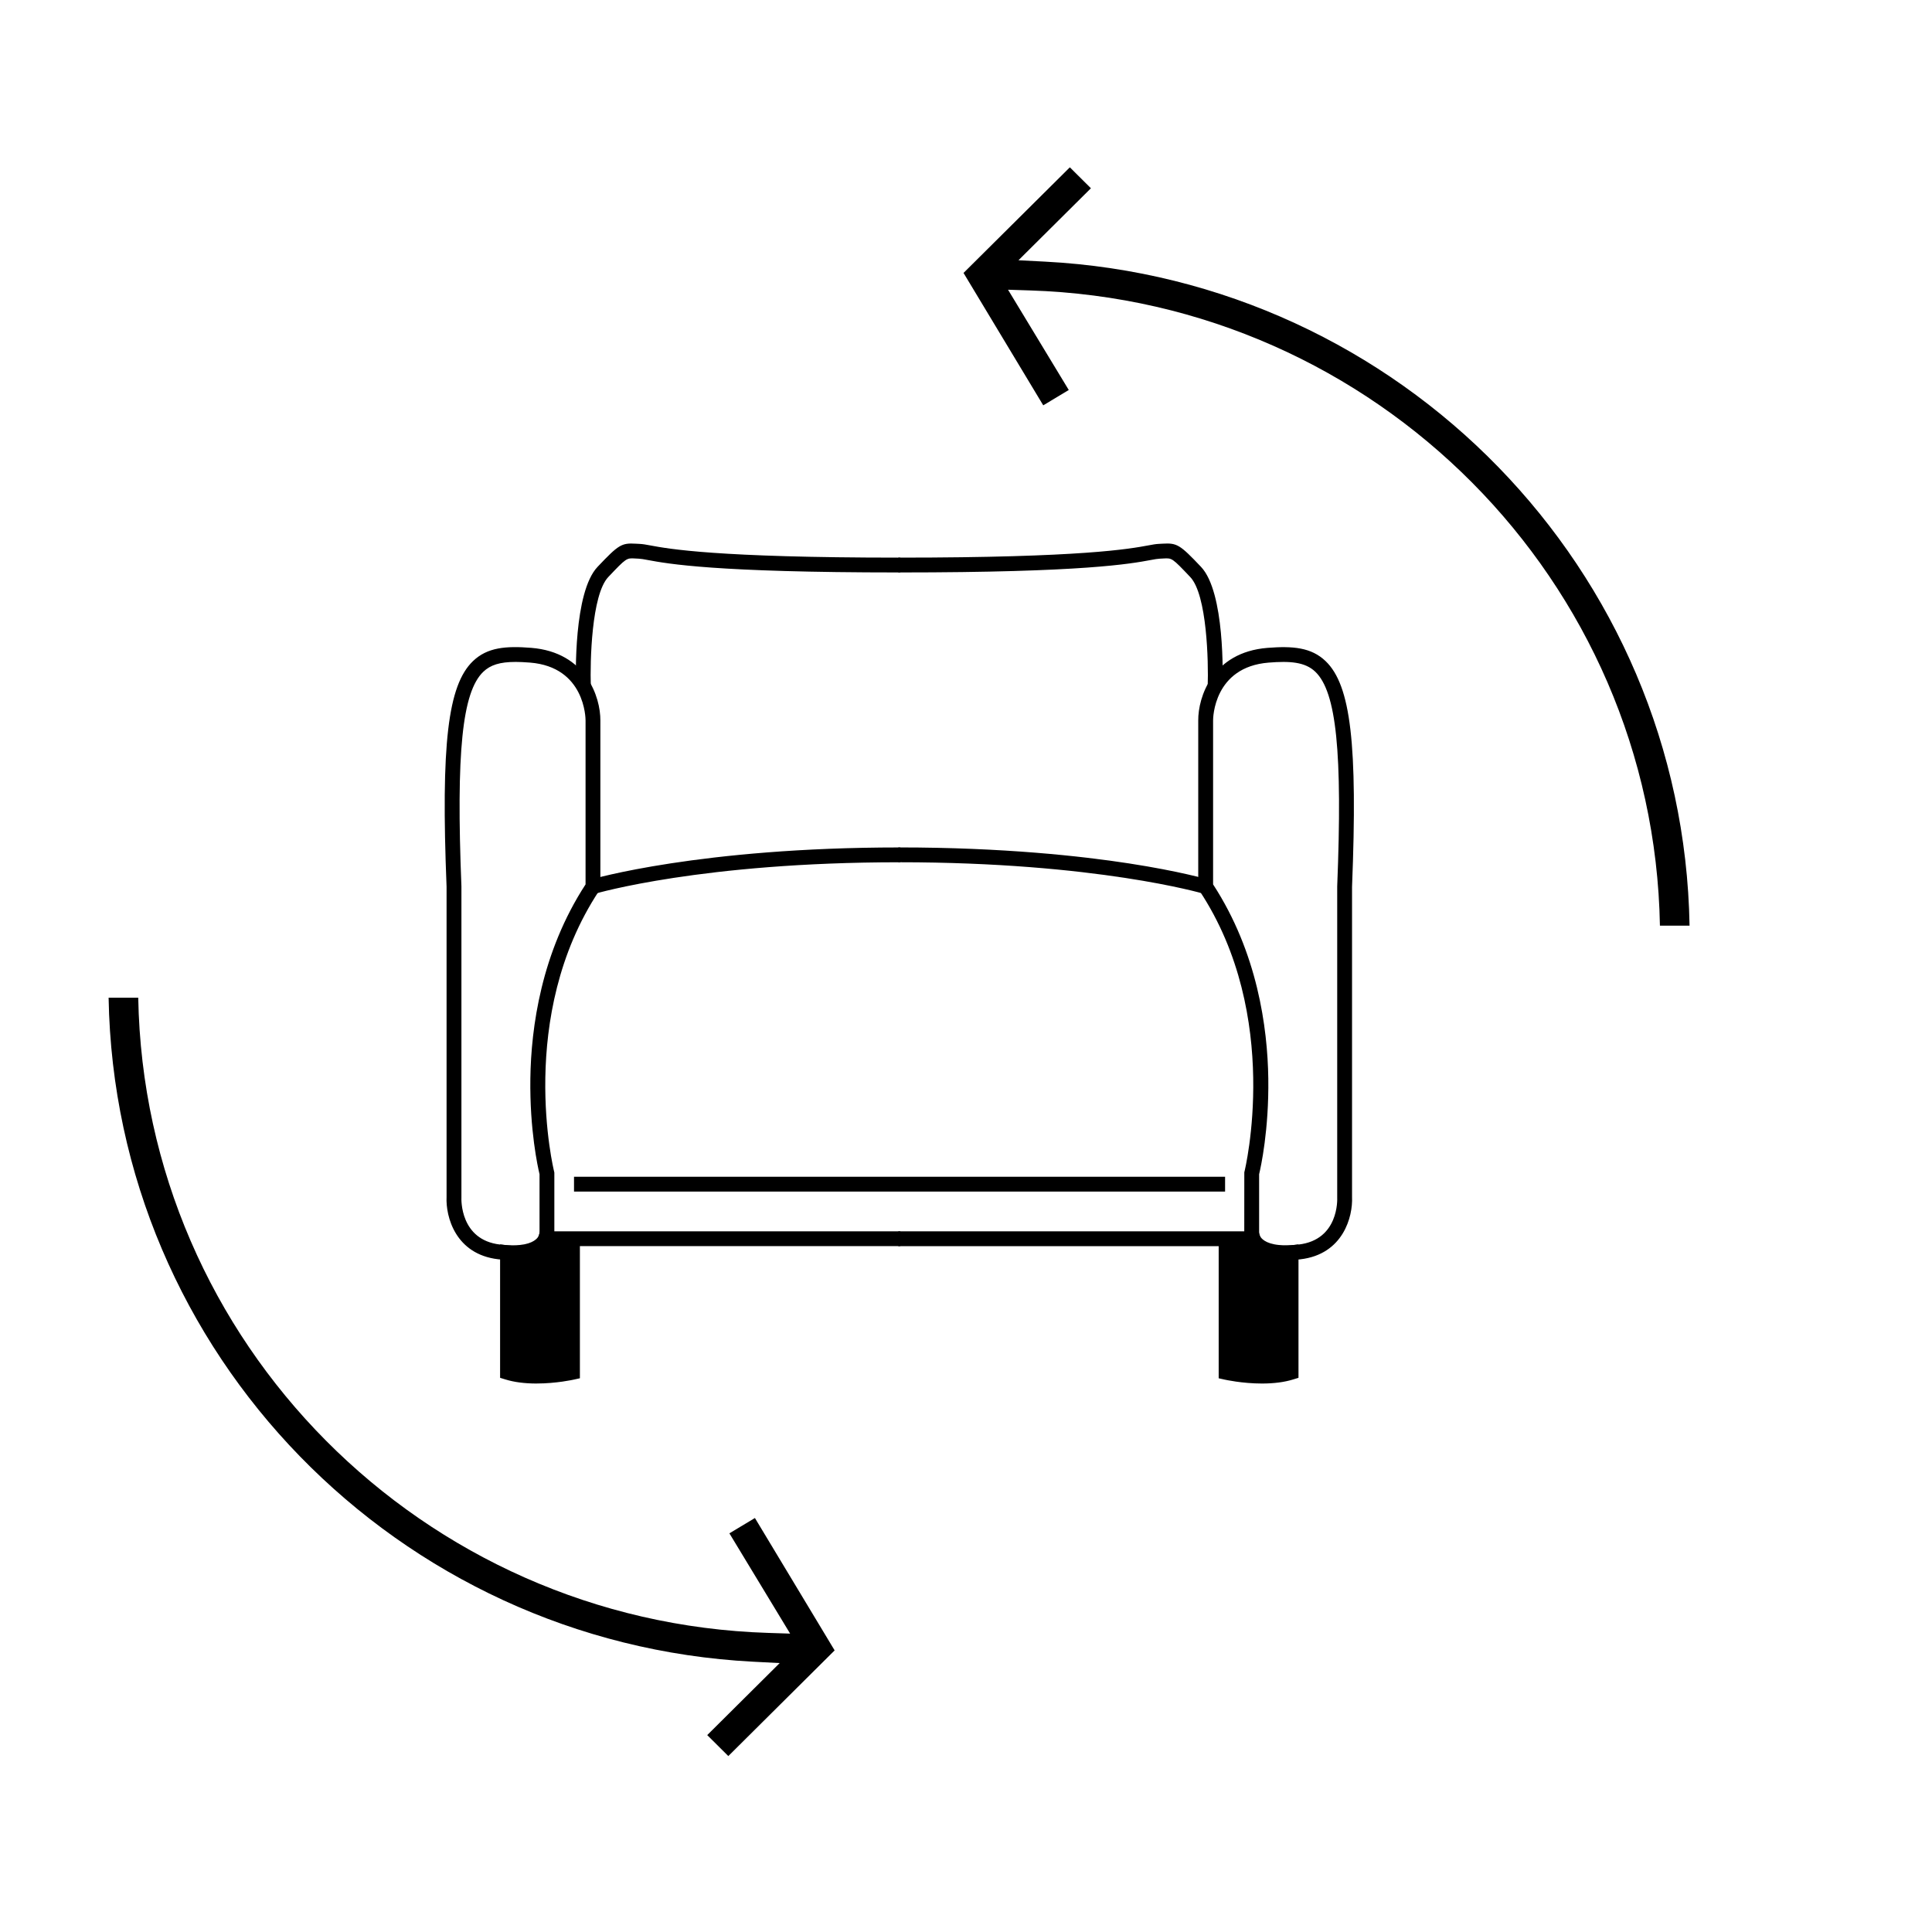 <svg width="391" height="391" viewBox="0 0 391 391" fill="none" xmlns="http://www.w3.org/2000/svg">
<path d="M143.138 351.142L157.795 336.575L152.412 336.298C80.509 332.55 23.221 274.015 21.98 201.911H27.976C29.234 271.742 85.507 328.273 155.506 330.47L159.908 330.613L147.616 310.318L152.781 307.215L168.914 334.009L147.398 355.394L143.13 351.15L143.138 351.142Z" fill="black"/>
<path d="M220.776 38.105L206.119 52.672L211.502 52.949C283.405 56.697 340.693 115.232 341.934 187.336H335.938C334.681 117.505 278.408 60.974 208.408 58.777L204.006 58.634L216.298 78.929L211.133 82.032L195 55.238L216.516 33.862L220.784 38.105H220.776Z" fill="black"/>
<g clip-path="url(#clip0_2364_7451)">
<path d="M103.723 254.816C102.84 254.816 101.892 254.756 100.88 254.64C92.32 253.655 90.407 246.131 90.591 242.258V179.46C89.442 150.703 90.827 138.788 95.875 133.946C98.719 131.217 102.424 130.922 107.485 131.324C118.481 132.203 121.32 141.187 121.29 145.819V179.82L121.075 180.142C104.212 205.634 111.855 236.834 111.932 237.147L111.97 237.301V249.649C111.97 249.829 111.923 251.466 110.345 252.871C108.895 254.165 106.674 254.812 103.723 254.812V254.816ZM104.294 133.749C101.455 133.749 99.276 134.246 97.655 135.802C93.336 139.949 92.075 152.168 93.16 179.383V179.435V242.353C93.143 242.708 92.856 251.127 101.172 252.087C105.615 252.601 107.647 251.783 108.565 251.011C109.346 250.356 109.393 249.649 109.397 249.619V237.622C109.106 236.406 107.394 228.814 107.54 218.282C107.686 207.952 109.749 192.794 118.712 179.053V145.81C118.712 145.356 118.605 134.795 107.274 133.891C106.207 133.805 105.216 133.754 104.289 133.754L104.294 133.749Z" fill="black"/>
<path d="M103.723 255.03C102.835 255.03 101.87 254.97 100.854 254.855C92.139 253.852 90.188 246.17 90.377 242.25V179.46C89.227 150.639 90.625 138.685 95.725 133.792C98.628 131.007 102.381 130.703 107.501 131.11C118.652 132.001 121.534 141.119 121.504 145.819V179.885L121.255 180.262C104.443 205.682 112.064 236.787 112.141 237.095L112.189 237.305V249.653C112.189 249.846 112.141 251.564 110.49 253.034C109.002 254.358 106.725 255.03 103.727 255.03H103.723ZM104.268 131.393C100.854 131.393 98.178 132.035 96.025 134.101C91.024 138.895 89.66 150.763 90.805 179.452V242.258C90.625 246.05 92.504 253.462 100.905 254.43C105.224 254.927 108.372 254.345 110.203 252.717C111.713 251.371 111.755 249.825 111.755 249.653V237.331L111.721 237.202C111.64 236.89 103.976 205.6 120.89 180.026L121.066 179.756V145.819C121.1 141.256 118.296 132.404 107.458 131.538C106.326 131.448 105.258 131.393 104.259 131.393H104.268ZM103.736 252.46C102.977 252.46 102.119 252.412 101.15 252.297C92.632 251.316 92.933 242.708 92.95 242.34V179.43V179.383C91.861 152.104 93.138 139.837 97.509 135.643C99.031 134.182 101.124 133.531 104.293 133.531C105.147 133.531 106.129 133.578 107.295 133.668C118.815 134.589 118.93 145.347 118.926 145.801V179.105L118.892 179.156C109.95 192.867 107.9 207.995 107.754 218.274C107.608 228.698 109.268 236.17 109.603 237.562V237.614L109.607 249.61C109.603 249.705 109.534 250.463 108.702 251.166C107.951 251.795 106.506 252.451 103.731 252.451L103.736 252.46ZM104.298 133.963C101.201 133.963 99.263 134.559 97.809 135.956C93.537 140.056 92.298 152.228 93.383 179.375V179.43V242.352C93.366 242.712 93.083 250.939 101.205 251.873C105.571 252.378 107.548 251.594 108.436 250.844C109.144 250.249 109.191 249.628 109.191 249.602V237.64C108.839 236.179 107.188 228.685 107.334 218.274C107.48 207.952 109.534 192.764 118.506 178.985V145.806C118.506 145.364 118.399 134.987 107.265 134.096C106.112 134.006 105.142 133.959 104.298 133.959V133.963Z" fill="black"/>
<path d="M116.795 138.929C116.726 137.001 116.285 119.936 121.088 114.867C125.299 110.424 125.87 110.082 128.683 110.249C128.906 110.262 129.151 110.274 129.421 110.287C130.055 110.313 130.703 110.433 131.595 110.6C135.228 111.277 144.886 113.072 182 113.072V115.643C144.65 115.643 135.172 113.882 131.128 113.128C130.308 112.978 129.768 112.875 129.318 112.858C129.03 112.845 128.769 112.832 128.529 112.815C126.753 112.712 126.685 112.708 122.958 116.637C119.51 120.27 119.197 133.899 119.368 138.843L116.795 138.933V138.929Z" fill="black"/>
<path d="M116.589 139.152L116.58 138.938C116.511 137.001 116.065 119.85 120.933 114.722C125.205 110.214 125.788 109.863 128.691 110.034C128.936 110.047 129.172 110.064 129.425 110.073C130.076 110.099 130.724 110.219 131.625 110.386C135.261 111.063 144.902 112.854 181.995 112.854H182.209V115.853H181.995C144.623 115.853 135.133 114.087 131.08 113.333C130.274 113.183 129.738 113.085 129.3 113.068C129.009 113.055 128.747 113.042 128.507 113.025C126.8 112.926 126.761 112.922 123.103 116.782C119.706 120.364 119.402 133.916 119.569 138.835L119.578 139.049L116.576 139.152H116.589ZM127.829 110.433C125.771 110.433 124.913 111.144 121.242 115.017C116.64 119.872 116.919 135.994 117 138.71L119.145 138.638C118.99 133.5 119.355 120.124 122.799 116.491C126.491 112.601 126.654 112.489 128.541 112.601C128.777 112.614 129.039 112.631 129.326 112.644C129.793 112.661 130.338 112.764 131.166 112.918C135.197 113.668 144.628 115.424 181.785 115.429V113.286C144.834 113.278 135.188 111.487 131.556 110.81C130.668 110.643 130.029 110.527 129.412 110.501C129.15 110.493 128.918 110.476 128.7 110.463C128.382 110.446 128.095 110.433 127.829 110.433Z" fill="black"/>
<path d="M120.367 180.664L119.625 178.201C119.839 178.136 141.673 171.718 181.995 171.718V174.289C142.097 174.289 120.577 180.6 120.363 180.664H120.367Z" fill="black"/>
<path d="M120.226 180.93L119.359 178.059L119.565 177.999C119.78 177.935 141.665 171.508 181.999 171.508H182.214V174.507H181.999C142.141 174.507 120.642 180.81 120.432 180.874L120.226 180.934V180.93ZM119.895 178.346L120.513 180.399C122.807 179.756 144.075 174.096 181.785 174.075V171.932C143.727 171.954 122.207 177.695 119.895 178.346Z" fill="black"/>
<path d="M182 250.698H110.405C109.337 254.314 102.707 253.53 102.707 253.53V277.738C108.235 279.451 115.86 277.738 115.86 277.738V250.698" fill="black"/>
<path d="M108.556 278.706C106.588 278.706 104.495 278.513 102.642 277.939L102.492 277.892V253.286L102.732 253.316C102.797 253.324 109.195 254.04 110.199 250.634L110.246 250.479H181.999V250.908H116.074V277.905L115.907 277.943C115.856 277.956 112.455 278.706 108.561 278.706H108.556ZM102.921 277.579C107.866 279.044 114.509 277.797 115.645 277.566V250.912H110.563C109.444 254.143 104.139 253.873 102.921 253.766V277.579Z" fill="black"/>
<path d="M108.595 279.786C106.532 279.786 104.315 279.58 102.325 278.963L101.42 278.68V252.078L102.857 252.249C104.298 252.416 108.552 252.421 109.17 250.33L109.44 249.409H181.995V251.979H117.146V278.762L116.143 278.989C115.928 279.036 112.536 279.786 108.595 279.786ZM103.993 276.752C107.857 277.648 112.549 277.022 114.573 276.675V251.984H111.254C109.8 254.559 106.06 254.901 103.997 254.884V276.752H103.993Z" fill="black"/>
<path d="M108.594 280C106.171 280 104.039 279.721 102.264 279.169L101.209 278.843V251.842L102.886 252.039C104.64 252.245 108.431 252.082 108.967 250.27L109.285 249.194H182.213V252.193H117.36V278.933L116.189 279.194C116.043 279.229 112.6 279.996 108.594 279.996V280ZM101.634 278.526L102.388 278.762C104.125 279.301 106.214 279.571 108.594 279.571C112.548 279.571 115.953 278.813 116.095 278.783L116.931 278.595V251.769H181.784V249.627H109.602L109.375 250.394C108.71 252.643 104.425 252.652 102.83 252.468L101.629 252.326V278.53L101.634 278.526ZM108.551 277.425C107.024 277.425 105.42 277.305 103.941 276.962L103.774 276.924V254.67H103.988C106.021 254.691 109.666 254.344 111.056 251.876L111.116 251.769H114.778V276.855L114.598 276.885C113.414 277.091 111.086 277.425 108.543 277.425H108.551ZM104.207 276.581C107.921 277.395 112.407 276.821 114.358 276.491V252.193H111.373C109.885 254.666 106.347 255.086 104.207 255.094V276.577V276.581Z" fill="black"/>
<path d="M260.278 254.816C257.327 254.816 255.105 254.164 253.656 252.875C252.078 251.47 252.03 249.833 252.03 249.653V237.305L252.069 237.151C252.146 236.838 259.767 205.608 242.926 180.146L242.711 179.824V145.814C242.677 141.195 245.52 132.211 256.516 131.328C261.577 130.925 265.282 131.221 268.126 133.95C273.173 138.796 274.554 150.707 273.409 179.464V242.262C273.594 246.135 271.685 253.659 263.121 254.644C262.109 254.76 261.161 254.82 260.278 254.82V254.816ZM254.604 249.653C254.604 249.653 254.655 250.356 255.436 251.011C256.353 251.782 258.382 252.601 262.829 252.087C271.192 251.123 270.858 242.712 270.84 242.352V242.288V179.383C271.925 152.168 270.669 139.949 266.346 135.801C264.197 133.74 261.071 133.543 256.727 133.886C245.396 134.79 245.289 145.351 245.293 145.801V179.049C254.256 192.789 256.319 207.948 256.465 218.278C256.615 228.809 254.904 236.401 254.608 237.618V249.649L254.604 249.653Z" fill="black"/>
<path d="M260.277 255.03C257.275 255.03 254.997 254.357 253.514 253.033C251.862 251.564 251.815 249.841 251.815 249.653L251.824 237.254L251.862 237.099C251.94 236.787 259.522 205.626 242.749 180.266L242.5 179.889V145.814C242.466 141.123 245.348 132.009 256.503 131.118C261.619 130.711 265.376 131.015 268.279 133.8C273.379 138.693 274.777 150.647 273.627 179.477V242.266C273.812 246.178 271.865 253.86 263.15 254.863C262.134 254.979 261.169 255.039 260.281 255.039L260.277 255.03ZM252.244 237.331V249.649C252.244 249.82 252.287 251.367 253.797 252.712C255.628 254.34 258.776 254.923 263.094 254.426C271.496 253.458 273.374 246.05 273.194 242.266V179.46C274.339 150.763 272.971 138.899 267.975 134.1C265.192 131.427 261.533 131.135 256.533 131.538C245.695 132.404 242.895 141.251 242.925 145.805V179.756L243.101 180.026C259.977 205.544 252.351 236.889 252.27 237.202L252.236 237.331H252.244ZM260.268 252.459C257.489 252.459 256.044 251.804 255.298 251.174C254.71 250.677 254.5 250.15 254.427 249.863H254.388V237.566C254.727 236.174 256.391 228.702 256.245 218.278C256.1 207.999 254.05 192.871 245.108 179.16L245.073 179.109V145.797C245.073 145.338 245.185 134.589 256.704 133.668C261.109 133.316 264.287 133.522 266.491 135.638C270.861 139.833 272.139 152.099 271.05 179.383V242.279V242.339C271.067 242.699 271.414 251.307 262.85 252.292C261.881 252.404 261.023 252.451 260.264 252.451L260.268 252.459ZM254.817 249.636C254.83 249.73 254.929 250.304 255.572 250.844C256.46 251.59 258.433 252.374 262.803 251.872C270.973 250.934 270.642 242.712 270.625 242.365V242.292V179.383C271.71 152.228 270.467 140.056 266.199 135.955C264.111 133.95 261.032 133.757 256.743 134.1C245.614 134.991 245.502 145.36 245.507 145.801V178.985C254.474 192.763 256.533 207.952 256.679 218.273C256.824 228.689 255.173 236.178 254.822 237.639V249.632L254.817 249.636Z" fill="black"/>
<path d="M247.205 138.929L244.631 138.839C244.803 133.895 244.486 120.266 241.042 116.632C237.315 112.699 237.242 112.704 235.471 112.811C235.231 112.823 234.973 112.841 234.682 112.853C234.231 112.871 233.691 112.973 232.872 113.123C228.823 113.877 219.35 115.638 182 115.638V113.068C219.114 113.068 228.768 111.272 232.404 110.596C233.301 110.428 233.944 110.308 234.583 110.283C234.853 110.27 235.098 110.257 235.321 110.244C238.134 110.077 238.7 110.424 242.912 114.863C247.719 119.931 247.273 136.997 247.205 138.925V138.929Z" fill="black"/>
<path d="M247.411 139.152L244.409 139.049L244.417 138.835C244.585 133.916 244.28 120.364 240.883 116.782C237.225 112.922 237.191 112.926 235.48 113.025C235.24 113.038 234.978 113.055 234.686 113.068C234.249 113.085 233.717 113.183 232.907 113.333C228.854 114.087 219.363 115.853 181.992 115.853H181.777V112.853H181.992C219.084 112.853 228.725 111.058 232.353 110.386C233.258 110.218 233.91 110.094 234.562 110.069C234.824 110.06 235.055 110.043 235.27 110.03C238.203 109.859 238.786 110.21 243.058 114.717C247.925 119.85 247.475 136.997 247.411 138.933L247.402 139.147L247.411 139.152ZM244.855 138.633L246.999 138.706C247.081 135.985 247.359 119.867 242.758 115.013C238.572 110.595 238.083 110.296 235.334 110.458C235.089 110.471 234.854 110.488 234.592 110.497C233.974 110.523 233.335 110.638 232.452 110.805C228.815 111.482 219.174 113.273 182.219 113.282V115.424C219.372 115.416 228.807 113.663 232.838 112.913C233.666 112.759 234.21 112.656 234.678 112.639C234.965 112.626 235.222 112.613 235.463 112.596C237.354 112.485 237.513 112.596 241.205 116.487C244.653 120.12 245.013 133.496 244.859 138.633H244.855Z" fill="black"/>
<path d="M243.632 180.664C243.418 180.6 221.902 174.289 182 174.289V171.718C203.053 171.718 218.865 173.475 228.42 174.949C238.816 176.551 244.147 178.136 244.37 178.201L243.628 180.664H243.632Z" fill="black"/>
<path d="M243.773 180.93L243.567 180.87C243.353 180.806 221.854 174.503 182 174.503H181.785V171.504H182C203.065 171.504 218.89 173.261 228.454 174.734C238.876 176.341 244.211 177.926 244.434 177.995L244.64 178.055L243.773 180.925V180.93ZM182.214 174.075C219.924 174.096 241.191 179.756 243.486 180.399L244.103 178.346C243.018 178.033 237.778 176.607 228.39 175.159C218.873 173.693 203.147 171.945 182.214 171.932V174.075Z" fill="black"/>
<path d="M182 250.699H253.595C254.662 254.315 261.293 253.531 261.293 253.531C261.293 253.531 261.293 276.024 261.293 277.738C255.765 279.452 248.139 277.738 248.139 277.738V250.699" fill="black"/>
<path d="M255.443 278.706C251.549 278.706 248.143 277.956 248.096 277.944L247.929 277.905V250.908H182.004V250.48H253.757L253.804 250.634C254.808 254.036 261.207 253.321 261.271 253.316L261.511 253.286V277.892L261.361 277.939C259.508 278.513 257.415 278.706 255.447 278.706H255.443ZM248.354 277.562C249.486 277.794 256.129 279.045 261.078 277.575V253.762C259.86 253.869 254.555 254.139 253.44 250.908H248.358V277.562H248.354Z" fill="black"/>
<path d="M255.404 279.786C251.463 279.786 248.071 279.04 247.856 278.989L246.853 278.762V251.979H182V249.409H254.555L254.825 250.33C255.443 252.425 259.697 252.416 261.138 252.249L262.575 252.082V253.526V278.68L261.67 278.963C259.68 279.58 257.467 279.786 255.4 279.786H255.404ZM249.426 276.675C251.45 277.022 256.151 277.648 260.006 276.752V254.884C257.935 254.897 254.199 254.554 252.75 251.984H249.43V276.675H249.426Z" fill="black"/>
<path d="M255.404 280C251.403 280 247.955 279.233 247.809 279.199L246.638 278.937V252.198H181.785V249.199H254.714L255.031 250.274C255.567 252.082 259.362 252.249 261.116 252.039L262.789 251.847V253.53V278.843L261.734 279.169C259.954 279.721 257.827 280 255.404 280ZM247.067 278.595L247.903 278.783C248.045 278.817 251.446 279.571 255.404 279.571C257.784 279.571 259.873 279.297 261.61 278.762L262.364 278.526V252.326L261.168 252.464C259.573 252.648 255.288 252.639 254.623 250.39L254.396 249.623H182.214V251.765H247.067V278.59V278.595ZM255.451 277.425C252.908 277.425 250.575 277.091 249.391 276.885L249.211 276.855V251.769H252.874L252.934 251.877C254.323 254.336 257.956 254.683 260.001 254.67H260.216V276.924L260.049 276.962C258.573 277.305 256.974 277.425 255.447 277.425H255.451ZM249.64 276.495C251.591 276.821 256.082 277.395 259.791 276.585V255.103C257.651 255.09 254.113 254.666 252.625 252.202H249.64V276.499V276.495Z" fill="black"/>
<path d="M247.72 238.368H116.385V240.938H247.72V238.368Z" fill="black"/>
<path d="M247.934 241.152H116.17V238.153H247.934V241.152ZM116.599 240.724H247.505V238.582H116.599V240.724Z" fill="black"/>
</g>
<defs>
<clipPath id="clip0_2364_7451">
<rect width="184" height="170" fill="white" transform="translate(90 110)"/>
</clipPath>
</defs>
</svg>
